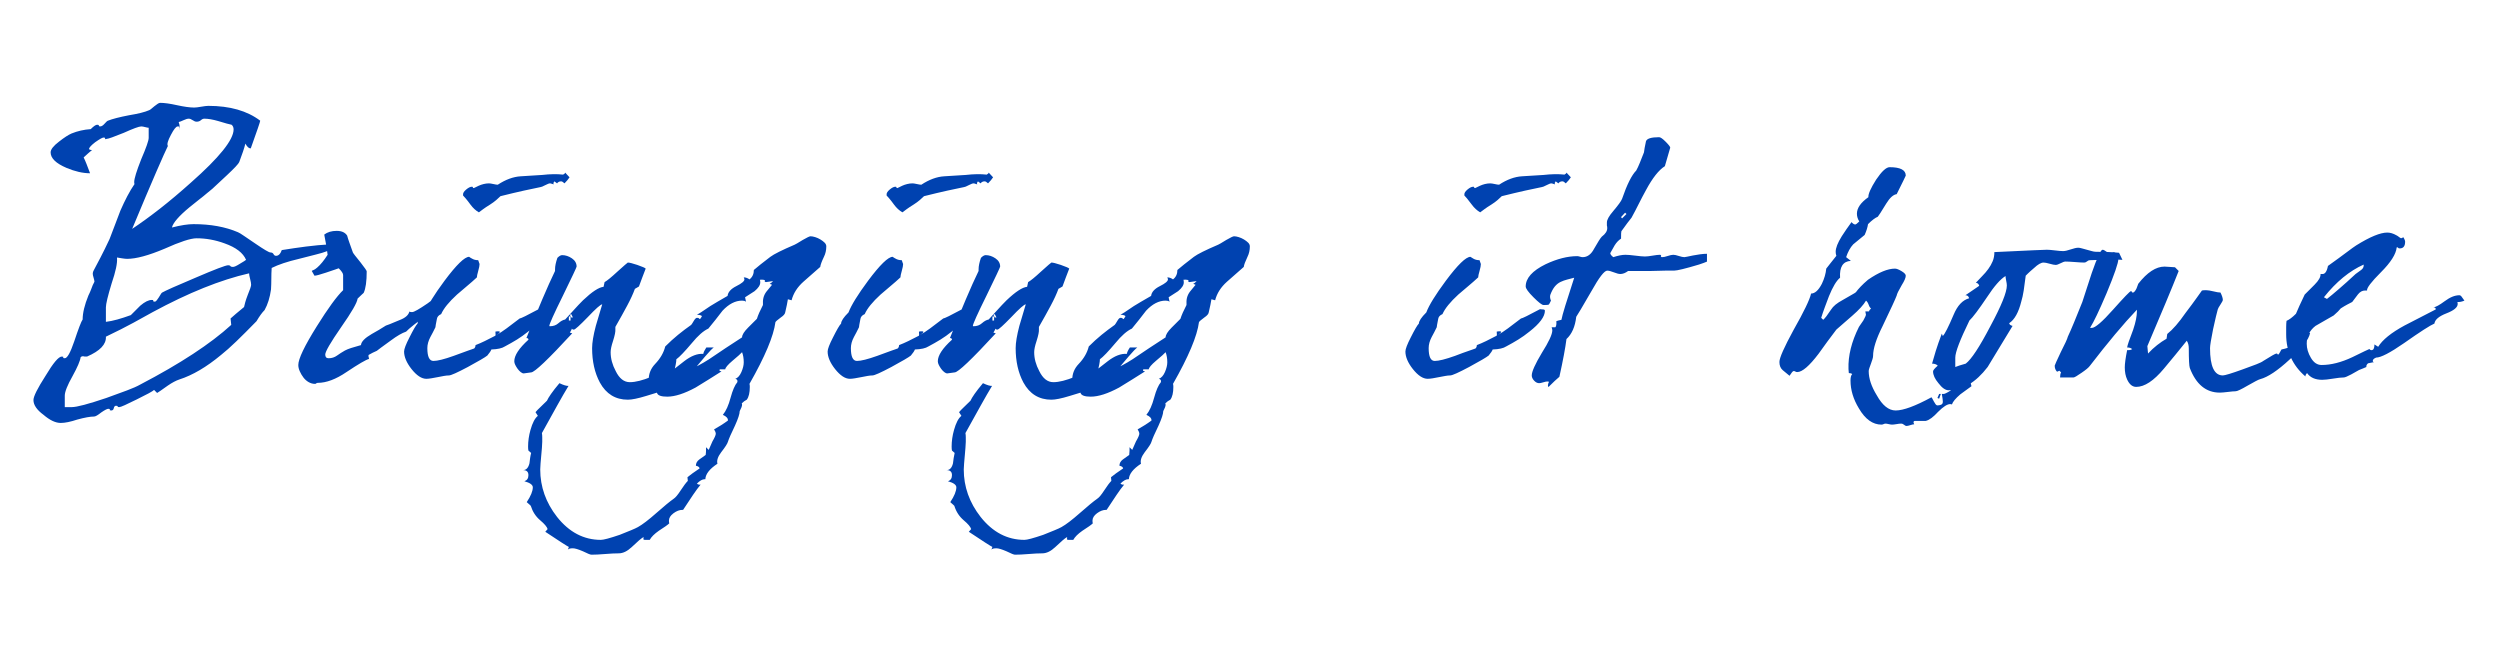 <?xml version="1.0" encoding="UTF-8" standalone="no"?>
<!DOCTYPE svg PUBLIC "-//W3C//DTD SVG 1.1//EN" "http://www.w3.org/Graphics/SVG/1.1/DTD/svg11.dtd">
<svg width="100%" height="100%" viewBox="0 0 569 148" version="1.1" xmlns="http://www.w3.org/2000/svg" xmlns:xlink="http://www.w3.org/1999/xlink" xml:space="preserve" xmlns:serif="http://www.serif.com/" style="fill-rule:evenodd;clip-rule:evenodd;stroke-linejoin:round;stroke-miterlimit:2;">
    <g transform="matrix(4.167,0,0,4.167,356.912,88.477)">
        <path d="M0,-11.705C-0.037,-11.748 -0.068,-11.782 -0.092,-11.806C-0.092,-11.769 -0.129,-11.733 -0.202,-11.696C-0.534,-11.733 -0.914,-11.726 -1.344,-11.677C-1.724,-11.653 -2.117,-11.628 -2.521,-11.604C-2.926,-11.579 -3.344,-11.426 -3.773,-11.144C-3.822,-11.144 -3.902,-11.156 -4.012,-11.181C-4.123,-11.205 -4.203,-11.217 -4.251,-11.217C-4.35,-11.217 -4.448,-11.205 -4.546,-11.181C-4.644,-11.156 -4.733,-11.125 -4.813,-11.088C-4.893,-11.052 -4.982,-11.009 -5.08,-10.96C-5.116,-10.96 -5.135,-10.972 -5.135,-10.996L-5.135,-11.015C-5.135,-11.027 -5.153,-11.033 -5.19,-11.033C-5.276,-11.033 -5.38,-10.981 -5.503,-10.877C-5.626,-10.772 -5.681,-10.677 -5.669,-10.592L-5.669,-10.555C-5.644,-10.53 -5.595,-10.475 -5.521,-10.389C-5.448,-10.303 -5.362,-10.193 -5.264,-10.058C-5.129,-9.874 -4.976,-9.733 -4.804,-9.635C-4.755,-9.671 -4.681,-9.727 -4.583,-9.8C-4.485,-9.874 -4.356,-9.959 -4.196,-10.058C-4.061,-10.144 -3.948,-10.226 -3.856,-10.306C-3.764,-10.386 -3.687,-10.456 -3.626,-10.518C-3.135,-10.64 -2.709,-10.742 -2.347,-10.822C-1.985,-10.901 -1.681,-10.966 -1.436,-11.015C-1.399,-11.015 -1.316,-11.049 -1.187,-11.116C-1.058,-11.183 -0.969,-11.217 -0.92,-11.217C-0.896,-11.217 -0.859,-11.208 -0.81,-11.19C-0.761,-11.171 -0.73,-11.162 -0.718,-11.162L-0.736,-11.236L-0.681,-11.328L-0.534,-11.217C-0.485,-11.291 -0.411,-11.328 -0.313,-11.328C-0.264,-11.328 -0.202,-11.291 -0.129,-11.217C-0.006,-11.34 0.086,-11.45 0.147,-11.549C0.086,-11.61 0.037,-11.662 0,-11.705M-1.399,-4.334C-1.485,-4.334 -1.528,-4.34 -1.528,-4.352C-2.166,-4.009 -2.515,-3.837 -2.577,-3.837C-2.847,-3.628 -3.086,-3.447 -3.294,-3.294C-3.503,-3.141 -3.687,-3.021 -3.846,-2.935C-3.724,-3.009 -3.662,-3.064 -3.662,-3.101C-3.662,-3.125 -3.687,-3.138 -3.736,-3.138C-3.81,-3.138 -3.865,-3.131 -3.902,-3.119C-3.89,-2.984 -3.89,-2.911 -3.902,-2.899C-4.111,-2.788 -4.304,-2.69 -4.481,-2.604C-4.659,-2.518 -4.828,-2.445 -4.988,-2.383C-4.988,-2.31 -5.012,-2.248 -5.061,-2.199C-5.123,-2.174 -5.245,-2.132 -5.429,-2.07C-5.613,-2.009 -5.865,-1.917 -6.184,-1.794C-6.699,-1.61 -7.067,-1.518 -7.288,-1.518C-7.509,-1.518 -7.619,-1.751 -7.619,-2.218C-7.619,-2.414 -7.564,-2.616 -7.454,-2.825C-7.405,-2.911 -7.359,-2.997 -7.316,-3.083L-7.178,-3.359C-7.178,-3.395 -7.153,-3.536 -7.104,-3.782C-7.092,-3.917 -7.012,-4.015 -6.865,-4.076C-6.73,-4.383 -6.442,-4.739 -6,-5.144C-5.816,-5.303 -5.632,-5.46 -5.448,-5.613C-5.264,-5.766 -5.086,-5.923 -4.914,-6.083C-4.914,-6.144 -4.89,-6.26 -4.84,-6.432C-4.791,-6.604 -4.767,-6.733 -4.767,-6.819C-4.767,-6.806 -4.791,-6.874 -4.84,-7.021C-4.976,-7.021 -5.092,-7.052 -5.19,-7.113C-5.239,-7.138 -5.288,-7.168 -5.337,-7.205C-5.583,-7.205 -6.031,-6.77 -6.681,-5.898C-7.245,-5.138 -7.601,-4.561 -7.748,-4.168C-8.018,-3.898 -8.153,-3.696 -8.153,-3.561C-8.239,-3.475 -8.386,-3.223 -8.595,-2.807C-8.791,-2.426 -8.889,-2.168 -8.889,-2.034C-8.889,-1.739 -8.754,-1.42 -8.484,-1.077C-8.202,-0.721 -7.932,-0.543 -7.675,-0.543C-7.601,-0.543 -7.509,-0.552 -7.399,-0.57C-7.288,-0.589 -7.172,-0.61 -7.049,-0.635C-6.926,-0.659 -6.813,-0.681 -6.708,-0.699C-6.604,-0.718 -6.515,-0.727 -6.442,-0.727C-6.331,-0.727 -5.988,-0.88 -5.411,-1.187C-5.116,-1.346 -4.88,-1.478 -4.702,-1.583C-4.525,-1.687 -4.405,-1.764 -4.343,-1.813C-4.221,-1.96 -4.147,-2.07 -4.123,-2.144C-3.779,-2.156 -3.534,-2.211 -3.386,-2.31C-3.153,-2.432 -2.933,-2.558 -2.724,-2.687C-2.515,-2.816 -2.313,-2.96 -2.117,-3.119C-1.552,-3.561 -1.27,-3.941 -1.27,-4.26C-1.27,-4.309 -1.313,-4.334 -1.399,-4.334M7.582,-7.371C7.472,-7.371 7.346,-7.362 7.205,-7.343C7.064,-7.325 6.935,-7.303 6.818,-7.279C6.702,-7.254 6.598,-7.233 6.506,-7.214C6.414,-7.196 6.361,-7.187 6.349,-7.187C6.276,-7.187 6.174,-7.208 6.045,-7.251C5.917,-7.294 5.815,-7.316 5.742,-7.316C5.668,-7.316 5.567,-7.294 5.438,-7.251C5.309,-7.208 5.208,-7.187 5.134,-7.187C5.085,-7.187 5.061,-7.211 5.061,-7.26L5.079,-7.279C5.079,-7.303 5.055,-7.316 5.006,-7.316C4.92,-7.316 4.788,-7.3 4.61,-7.27C4.432,-7.239 4.294,-7.224 4.196,-7.224C4.085,-7.224 3.911,-7.239 3.671,-7.27C3.432,-7.3 3.251,-7.316 3.128,-7.316C2.944,-7.316 2.723,-7.272 2.466,-7.187C2.355,-7.272 2.3,-7.346 2.3,-7.408C2.337,-7.469 2.417,-7.61 2.539,-7.831C2.638,-7.99 2.754,-8.113 2.889,-8.199C2.889,-8.444 2.895,-8.579 2.908,-8.604C3.03,-8.776 3.138,-8.923 3.23,-9.046C3.322,-9.168 3.398,-9.266 3.46,-9.34C3.595,-9.585 3.727,-9.837 3.855,-10.095C3.984,-10.352 4.116,-10.604 4.251,-10.849C4.607,-11.512 4.95,-11.947 5.282,-12.156C5.478,-12.818 5.576,-13.156 5.576,-13.168C5.576,-13.217 5.49,-13.327 5.318,-13.499C5.159,-13.659 5.042,-13.739 4.969,-13.739C4.539,-13.739 4.3,-13.665 4.251,-13.518C4.19,-13.235 4.153,-13.033 4.141,-12.911C4.055,-12.69 3.978,-12.496 3.911,-12.331C3.843,-12.165 3.779,-12.027 3.717,-11.917C3.472,-11.671 3.214,-11.156 2.944,-10.371C2.92,-10.309 2.868,-10.223 2.788,-10.113C2.708,-10.003 2.601,-9.867 2.466,-9.708C2.233,-9.438 2.116,-9.23 2.116,-9.082L2.116,-8.917C2.128,-8.88 2.135,-8.831 2.135,-8.77C2.135,-8.61 2.036,-8.457 1.84,-8.309C1.766,-8.236 1.625,-8.015 1.417,-7.647C1.257,-7.34 1.049,-7.187 0.791,-7.187C0.754,-7.187 0.705,-7.196 0.644,-7.214C0.582,-7.233 0.533,-7.242 0.497,-7.242C-0.031,-7.242 -0.608,-7.095 -1.233,-6.8C-1.957,-6.444 -2.319,-6.039 -2.319,-5.586C-2.319,-5.475 -2.178,-5.279 -1.896,-4.997C-1.614,-4.714 -1.43,-4.573 -1.344,-4.573C-1.185,-4.573 -1.093,-4.579 -1.068,-4.592C-1.043,-4.604 -1.001,-4.677 -0.939,-4.813C-0.988,-4.923 -1.001,-5.027 -0.976,-5.125C-0.902,-5.322 -0.819,-5.475 -0.727,-5.586C-0.635,-5.696 -0.531,-5.779 -0.414,-5.834C-0.298,-5.889 -0.178,-5.932 -0.056,-5.963C0.067,-5.993 0.196,-6.027 0.331,-6.064C0.122,-5.426 -0.04,-4.917 -0.157,-4.537C-0.274,-4.156 -0.344,-3.898 -0.368,-3.764C-0.43,-3.751 -0.485,-3.739 -0.534,-3.727C-0.583,-3.714 -0.62,-3.702 -0.645,-3.69C-0.632,-3.518 -0.651,-3.408 -0.7,-3.359L-0.902,-3.359C-0.878,-3.285 -0.865,-3.23 -0.865,-3.193C-0.865,-2.972 -1.056,-2.561 -1.436,-1.96C-1.804,-1.346 -1.988,-0.935 -1.988,-0.727C-1.988,-0.628 -1.945,-0.534 -1.859,-0.442C-1.773,-0.35 -1.681,-0.304 -1.583,-0.304C-1.534,-0.304 -1.461,-0.319 -1.362,-0.35C-1.264,-0.38 -1.191,-0.396 -1.141,-0.396C-1.093,-0.396 -1.062,-0.39 -1.049,-0.377C-1.086,-0.304 -1.105,-0.236 -1.105,-0.175C-1.105,-0.126 -1.093,-0.101 -1.068,-0.101C-0.945,-0.224 -0.835,-0.331 -0.737,-0.423C-0.638,-0.515 -0.552,-0.592 -0.479,-0.653C-0.283,-1.537 -0.154,-2.224 -0.092,-2.715C0.202,-2.984 0.38,-3.389 0.441,-3.929C0.466,-3.966 0.549,-4.101 0.69,-4.334C0.831,-4.567 1.024,-4.898 1.27,-5.328C1.687,-6.076 1.975,-6.451 2.135,-6.451C2.22,-6.451 2.34,-6.42 2.493,-6.359C2.647,-6.297 2.766,-6.267 2.852,-6.267C2.987,-6.267 3.128,-6.322 3.276,-6.432L4.527,-6.432C4.834,-6.444 5.088,-6.451 5.291,-6.451L5.779,-6.451C5.95,-6.451 6.404,-6.561 7.141,-6.782C7.251,-6.819 7.34,-6.849 7.407,-6.874C7.475,-6.898 7.521,-6.917 7.545,-6.929C7.557,-6.929 7.57,-6.935 7.582,-6.947L7.582,-7.371ZM2.944,-9.303L2.889,-9.377L3.11,-9.616L3.184,-9.543L2.944,-9.303ZM21.238,-0.138C20.845,0.144 20.6,0.285 20.502,0.285L20.41,0.285C20.447,0.494 20.465,0.635 20.465,0.709C20.465,0.794 20.431,0.85 20.364,0.874C20.296,0.899 20.232,0.911 20.17,0.911C20.134,0.911 20.1,0.89 20.069,0.847C20.039,0.804 20.008,0.755 19.977,0.699C19.946,0.644 19.919,0.592 19.894,0.543C19.87,0.494 19.851,0.469 19.839,0.469C18.956,0.948 18.305,1.187 17.888,1.187C17.508,1.187 17.164,0.911 16.858,0.359C16.563,-0.119 16.416,-0.561 16.416,-0.966C16.416,-1.003 16.428,-1.058 16.453,-1.132C16.477,-1.205 16.505,-1.282 16.536,-1.362C16.566,-1.441 16.594,-1.521 16.618,-1.601C16.643,-1.681 16.655,-1.745 16.655,-1.794C16.655,-2.187 16.827,-2.727 17.171,-3.414C17.624,-4.359 17.882,-4.917 17.944,-5.089C17.956,-5.174 18.048,-5.365 18.22,-5.659C18.367,-5.892 18.44,-6.064 18.44,-6.175C18.44,-6.248 18.364,-6.331 18.21,-6.423C18.057,-6.515 17.937,-6.561 17.852,-6.561C17.459,-6.561 16.968,-6.359 16.379,-5.954C16.22,-5.819 16.085,-5.693 15.974,-5.576C15.864,-5.46 15.778,-5.358 15.717,-5.273C15.692,-5.248 15.618,-5.202 15.496,-5.135C15.373,-5.067 15.207,-4.972 14.999,-4.849C14.839,-4.763 14.707,-4.677 14.603,-4.592C14.499,-4.506 14.416,-4.414 14.355,-4.316C14.171,-4.033 14.029,-3.849 13.931,-3.764L13.821,-3.874C13.882,-4.07 13.95,-4.267 14.023,-4.463C14.097,-4.659 14.171,-4.855 14.244,-5.052C14.453,-5.567 14.655,-5.904 14.852,-6.064C14.815,-6.653 15.011,-6.96 15.441,-6.984C15.318,-7.082 15.232,-7.15 15.183,-7.187C15.281,-7.481 15.41,-7.714 15.569,-7.886C15.667,-7.972 15.772,-8.058 15.882,-8.144C15.993,-8.229 16.097,-8.315 16.195,-8.401C16.293,-8.622 16.354,-8.818 16.379,-8.99C16.588,-9.199 16.766,-9.334 16.913,-9.395C16.95,-9.432 17.103,-9.671 17.373,-10.113C17.569,-10.432 17.76,-10.604 17.944,-10.628C18.275,-11.291 18.44,-11.628 18.44,-11.641C18.44,-11.947 18.146,-12.101 17.557,-12.101C17.373,-12.101 17.127,-11.874 16.821,-11.42C16.526,-10.953 16.385,-10.634 16.398,-10.463C15.98,-10.168 15.772,-9.867 15.772,-9.561C15.772,-9.414 15.815,-9.273 15.901,-9.138C15.79,-9.027 15.717,-8.972 15.68,-8.972C15.618,-8.972 15.551,-9.015 15.477,-9.101C15.379,-8.966 15.287,-8.837 15.201,-8.714C15.115,-8.592 15.029,-8.463 14.944,-8.328C14.723,-7.972 14.612,-7.69 14.612,-7.481C14.612,-7.408 14.624,-7.334 14.649,-7.26C14.526,-7.101 14.419,-6.966 14.327,-6.855C14.235,-6.745 14.158,-6.647 14.097,-6.561C14.072,-6.291 13.993,-6.015 13.858,-5.733C13.674,-5.377 13.477,-5.199 13.269,-5.199C13.195,-4.868 12.876,-4.205 12.312,-3.211C11.797,-2.266 11.539,-1.684 11.539,-1.463C11.539,-1.267 11.6,-1.116 11.723,-1.012C11.846,-0.908 11.968,-0.807 12.091,-0.708C12.201,-0.88 12.275,-0.966 12.312,-0.966C12.361,-0.966 12.395,-0.957 12.413,-0.938C12.431,-0.92 12.465,-0.911 12.514,-0.911C12.784,-0.911 13.171,-1.242 13.674,-1.905C13.833,-2.126 13.993,-2.346 14.152,-2.567C14.312,-2.788 14.477,-3.009 14.649,-3.23C14.796,-3.365 14.944,-3.494 15.091,-3.616C15.238,-3.739 15.379,-3.862 15.514,-3.984C15.882,-4.303 16.134,-4.579 16.269,-4.813C16.33,-4.763 16.379,-4.687 16.416,-4.583C16.453,-4.478 16.496,-4.414 16.545,-4.389C16.471,-4.316 16.434,-4.26 16.434,-4.224L16.232,-4.224C16.244,-4.138 16.253,-4.086 16.26,-4.067C16.266,-4.049 16.269,-4.052 16.269,-4.076C16.269,-4.015 16.22,-3.898 16.122,-3.727C16.048,-3.628 15.993,-3.549 15.956,-3.487C15.919,-3.426 15.894,-3.389 15.882,-3.377C15.477,-2.567 15.287,-1.8 15.312,-1.077L15.33,-0.856C15.416,-0.856 15.477,-0.837 15.514,-0.8C15.453,-0.739 15.422,-0.622 15.422,-0.451C15.422,0.065 15.575,0.574 15.882,1.077C16.226,1.666 16.637,1.96 17.115,1.96C17.152,1.96 17.189,1.951 17.226,1.933C17.263,1.914 17.299,1.905 17.336,1.905C17.373,1.905 17.431,1.914 17.511,1.933C17.591,1.951 17.649,1.96 17.686,1.96C17.747,1.96 17.83,1.951 17.934,1.933C18.038,1.914 18.121,1.905 18.183,1.905C18.244,1.905 18.299,1.926 18.348,1.969C18.397,2.012 18.44,2.034 18.477,2.034C18.526,2.034 18.597,2.018 18.689,1.988C18.781,1.957 18.851,1.942 18.901,1.942L18.864,1.85C18.864,1.788 18.888,1.758 18.937,1.758L19.526,1.758C19.71,1.721 19.937,1.555 20.207,1.261C20.489,0.978 20.71,0.838 20.87,0.838L20.962,0.856C21.011,0.709 21.164,0.525 21.422,0.304L22.029,-0.138C21.968,-0.31 21.974,-0.5 22.048,-0.708C21.974,-0.672 21.704,-0.482 21.238,-0.138M20.263,0.285L20.17,0.506L20.263,0.543L20.355,0.285L20.263,0.285ZM30.09,-7.426C29.722,-7.463 29.299,-7.481 28.82,-7.481C28.759,-7.481 28.685,-7.493 28.599,-7.518C28.513,-7.542 28.424,-7.567 28.332,-7.592C28.24,-7.616 28.151,-7.641 28.065,-7.665C27.979,-7.69 27.912,-7.702 27.863,-7.702C27.765,-7.702 27.627,-7.671 27.449,-7.61C27.271,-7.549 27.133,-7.518 27.035,-7.518C26.936,-7.518 26.789,-7.53 26.593,-7.555C26.397,-7.579 26.25,-7.592 26.151,-7.592C26.139,-7.592 25.897,-7.582 25.424,-7.564C24.952,-7.546 24.237,-7.512 23.28,-7.463C23.28,-7.279 23.25,-7.113 23.188,-6.966C23.127,-6.819 23.047,-6.677 22.949,-6.543C22.851,-6.407 22.74,-6.279 22.618,-6.156C22.495,-6.033 22.379,-5.911 22.268,-5.788C22.366,-5.776 22.427,-5.72 22.452,-5.622C22.28,-5.5 22.133,-5.398 22.01,-5.319C21.888,-5.239 21.783,-5.168 21.698,-5.107C21.808,-5.107 21.875,-5.052 21.9,-4.941C21.544,-4.843 21.262,-4.543 21.053,-4.04C20.771,-3.377 20.575,-2.991 20.464,-2.88L20.409,-3.009C20.274,-2.653 20.164,-2.337 20.078,-2.061C19.992,-1.785 19.925,-1.555 19.876,-1.371C20.01,-1.371 20.115,-1.334 20.188,-1.261C20.016,-1.113 19.931,-1.009 19.931,-0.948C19.931,-0.751 20.029,-0.537 20.225,-0.304C20.421,-0.046 20.605,0.083 20.777,0.083C21.55,0.083 22.262,-0.34 22.912,-1.187C23.145,-1.567 23.372,-1.942 23.593,-2.31C23.814,-2.678 24.041,-3.052 24.274,-3.432C24.164,-3.457 24.102,-3.506 24.09,-3.58C24.385,-3.776 24.605,-4.174 24.753,-4.776C24.802,-4.935 24.845,-5.132 24.882,-5.365C24.918,-5.598 24.955,-5.868 24.992,-6.175L25.102,-6.285C25.139,-6.322 25.185,-6.365 25.24,-6.414C25.296,-6.463 25.366,-6.524 25.452,-6.598C25.661,-6.794 25.832,-6.892 25.967,-6.892C26.041,-6.892 26.151,-6.871 26.299,-6.828C26.446,-6.785 26.556,-6.763 26.63,-6.763C26.691,-6.763 26.78,-6.794 26.897,-6.855C27.013,-6.917 27.102,-6.947 27.164,-6.947C27.274,-6.947 27.446,-6.938 27.679,-6.92C27.912,-6.901 28.084,-6.892 28.194,-6.892C28.243,-6.892 28.292,-6.914 28.342,-6.957C28.39,-7 28.44,-7.021 28.489,-7.021C28.562,-7.021 28.654,-7.024 28.765,-7.03C28.875,-7.036 28.989,-7.04 29.105,-7.04C29.222,-7.04 29.332,-7.042 29.437,-7.049C29.541,-7.055 29.624,-7.058 29.685,-7.058L29.943,-7.058C30.041,-7.058 30.151,-7.052 30.274,-7.04L30.09,-7.426ZM23.06,-3.414C22.471,-2.285 22.023,-1.604 21.716,-1.371C21.581,-1.334 21.468,-1.3 21.375,-1.27C21.283,-1.239 21.207,-1.211 21.145,-1.187L21.145,-1.702C21.145,-1.997 21.403,-2.671 21.918,-3.727C22.102,-3.898 22.421,-4.322 22.875,-4.997C23.268,-5.598 23.605,-5.984 23.888,-6.156C23.888,-6.107 23.9,-6.024 23.924,-5.908C23.949,-5.791 23.961,-5.702 23.961,-5.641C23.961,-5.273 23.661,-4.53 23.06,-3.414M40.323,-3.046C40.102,-2.825 39.783,-2.561 39.366,-2.254C39.218,-2.205 39.083,-2.168 38.961,-2.144C38.862,-1.96 38.807,-1.868 38.795,-1.868C38.758,-1.868 38.74,-1.877 38.74,-1.895C38.74,-1.914 38.721,-1.923 38.685,-1.923C38.635,-1.923 38.396,-1.788 37.967,-1.518C37.905,-1.469 37.78,-1.408 37.59,-1.334C37.399,-1.261 37.151,-1.169 36.844,-1.058C36.231,-0.837 35.869,-0.727 35.758,-0.727C35.292,-0.727 35.059,-1.224 35.059,-2.218C35.059,-2.352 35.114,-2.696 35.225,-3.248C35.286,-3.53 35.338,-3.76 35.381,-3.938C35.424,-4.116 35.458,-4.248 35.482,-4.334C35.494,-4.383 35.544,-4.472 35.63,-4.601C35.715,-4.73 35.758,-4.813 35.758,-4.849C35.758,-4.947 35.715,-5.082 35.63,-5.254C35.544,-5.254 35.415,-5.276 35.243,-5.319C35.071,-5.362 34.936,-5.383 34.838,-5.383C34.728,-5.383 34.654,-5.377 34.617,-5.365C34.58,-5.316 34.488,-5.187 34.341,-4.978C34.194,-4.769 33.985,-4.487 33.715,-4.132C33.359,-3.616 33.028,-3.236 32.722,-2.991L32.685,-2.733C32.513,-2.635 32.341,-2.518 32.169,-2.383C31.997,-2.248 31.832,-2.095 31.673,-1.923L31.636,-2.328C32.028,-3.248 32.366,-4.046 32.648,-4.721C32.93,-5.395 33.163,-5.966 33.347,-6.432L33.145,-6.635C33.083,-6.635 32.991,-6.641 32.869,-6.653C32.746,-6.665 32.648,-6.671 32.574,-6.671C32.108,-6.671 31.629,-6.359 31.139,-5.733C31.102,-5.622 31.071,-5.54 31.047,-5.484C31.022,-5.429 30.992,-5.377 30.955,-5.328C30.918,-5.279 30.881,-5.254 30.844,-5.254C30.808,-5.254 30.789,-5.266 30.789,-5.291C30.789,-5.316 30.771,-5.328 30.734,-5.328C30.685,-5.328 30.36,-4.99 29.759,-4.316C29.17,-3.653 28.783,-3.322 28.599,-3.322C28.537,-3.322 28.507,-3.328 28.507,-3.34C28.507,-3.352 28.513,-3.359 28.525,-3.359C28.611,-3.494 28.728,-3.714 28.875,-4.021C29.022,-4.328 29.2,-4.727 29.409,-5.218C29.838,-6.248 30.053,-6.874 30.053,-7.095C30.053,-7.34 29.961,-7.463 29.777,-7.463C29.74,-7.463 29.709,-7.454 29.685,-7.435C29.66,-7.417 29.623,-7.408 29.574,-7.408C29.525,-7.408 29.461,-7.438 29.381,-7.5C29.301,-7.561 29.237,-7.592 29.188,-7.592C29.09,-7.592 28.893,-7.168 28.599,-6.322C28.513,-6.052 28.427,-5.788 28.341,-5.53C28.255,-5.273 28.169,-5.009 28.084,-4.739C27.912,-4.309 27.762,-3.938 27.633,-3.626C27.504,-3.313 27.39,-3.052 27.292,-2.843C27.268,-2.733 27.139,-2.451 26.906,-1.997C26.685,-1.53 26.575,-1.285 26.575,-1.261C26.575,-1.125 26.618,-1.015 26.703,-0.929L26.832,-0.984L26.924,-0.892C26.887,-0.831 26.869,-0.739 26.869,-0.616L27.605,-0.616C27.654,-0.616 27.801,-0.702 28.047,-0.874C28.28,-1.033 28.427,-1.156 28.489,-1.242C29.47,-2.518 30.329,-3.543 31.065,-4.316L31.065,-4.224C31.065,-3.966 30.998,-3.635 30.863,-3.23C30.654,-2.69 30.544,-2.365 30.531,-2.254C30.654,-2.254 30.746,-2.224 30.808,-2.162C30.746,-2.126 30.685,-2.107 30.624,-2.107L30.531,-2.107C30.445,-1.678 30.403,-1.365 30.403,-1.169C30.403,-0.911 30.445,-0.69 30.531,-0.506C30.654,-0.236 30.82,-0.101 31.028,-0.101C31.482,-0.101 31.985,-0.432 32.538,-1.095C32.746,-1.34 32.955,-1.592 33.163,-1.849C33.372,-2.107 33.58,-2.365 33.789,-2.622C33.863,-2.512 33.899,-2.371 33.899,-2.199C33.899,-1.598 33.918,-1.242 33.955,-1.132C34.298,-0.236 34.844,0.212 35.593,0.212C35.691,0.212 35.838,0.199 36.034,0.175C36.231,0.15 36.372,0.138 36.458,0.138C36.543,0.138 36.764,0.034 37.12,-0.175C37.292,-0.273 37.436,-0.353 37.553,-0.414C37.669,-0.476 37.752,-0.512 37.801,-0.524C38.218,-0.635 38.752,-0.991 39.402,-1.592C40.077,-2.193 40.451,-2.678 40.525,-3.046L40.323,-3.046ZM48.816,-5.006C48.773,-5.073 48.727,-5.107 48.678,-5.107C48.432,-5.107 48.163,-4.997 47.868,-4.776C47.586,-4.567 47.383,-4.457 47.261,-4.445C47.347,-4.445 47.39,-4.408 47.39,-4.334L45.678,-3.451C44.954,-3.058 44.476,-2.671 44.243,-2.291L44.04,-2.42C44.04,-2.211 43.985,-2.107 43.875,-2.107C43.825,-2.107 43.801,-2.119 43.801,-2.144C43.801,-2.156 43.782,-2.162 43.746,-2.162C43.733,-2.162 43.426,-2.015 42.825,-1.721C42.224,-1.438 41.666,-1.297 41.151,-1.297C40.917,-1.297 40.724,-1.426 40.571,-1.684C40.417,-1.942 40.341,-2.199 40.341,-2.457C40.341,-2.862 40.5,-3.187 40.819,-3.432C40.991,-3.53 41.157,-3.626 41.316,-3.718C41.476,-3.81 41.641,-3.904 41.813,-4.003C41.997,-4.162 42.126,-4.291 42.2,-4.389C42.335,-4.475 42.454,-4.546 42.559,-4.601C42.663,-4.656 42.752,-4.702 42.825,-4.739C42.924,-4.874 43.028,-5.012 43.138,-5.153C43.249,-5.294 43.378,-5.365 43.525,-5.365L43.635,-5.365C43.611,-5.5 43.862,-5.831 44.39,-6.359C44.93,-6.898 45.218,-7.352 45.255,-7.721C45.292,-7.733 45.316,-7.727 45.328,-7.702C45.341,-7.677 45.371,-7.665 45.42,-7.665C45.617,-7.665 45.715,-7.788 45.715,-8.033C45.715,-8.07 45.703,-8.113 45.678,-8.162C45.653,-8.211 45.635,-8.248 45.623,-8.273L45.494,-8.217C45.445,-8.242 45.402,-8.269 45.365,-8.3C45.328,-8.331 45.285,-8.358 45.236,-8.383C45.064,-8.481 44.899,-8.53 44.74,-8.53C44.359,-8.53 43.795,-8.297 43.046,-7.831C42.948,-7.769 42.773,-7.644 42.522,-7.454C42.27,-7.263 41.93,-7.015 41.5,-6.708C41.439,-6.389 41.328,-6.242 41.169,-6.267L41.095,-6.267C41.108,-6.107 40.997,-5.911 40.764,-5.678C40.605,-5.518 40.482,-5.395 40.396,-5.309C40.31,-5.224 40.255,-5.168 40.23,-5.144C40.12,-4.911 40.025,-4.708 39.945,-4.537C39.865,-4.365 39.801,-4.217 39.752,-4.095C39.556,-3.898 39.384,-3.77 39.237,-3.708C39.225,-3.61 39.218,-3.497 39.218,-3.368L39.218,-2.972C39.218,-2.04 39.568,-1.273 40.267,-0.672C40.267,-0.733 40.298,-0.794 40.359,-0.856C40.531,-0.61 40.807,-0.488 41.187,-0.488C41.322,-0.488 41.519,-0.509 41.776,-0.552C42.034,-0.595 42.23,-0.616 42.365,-0.616C42.427,-0.616 42.561,-0.672 42.77,-0.782L43.194,-1.021C43.279,-1.058 43.356,-1.089 43.424,-1.113C43.491,-1.138 43.549,-1.162 43.598,-1.187C43.586,-1.261 43.617,-1.328 43.69,-1.389C43.85,-1.426 43.942,-1.445 43.967,-1.445L44.022,-1.445C43.973,-1.457 43.948,-1.481 43.948,-1.518C43.948,-1.592 44.009,-1.653 44.132,-1.702C44.39,-1.702 44.899,-1.966 45.66,-2.494C46.531,-3.107 47.083,-3.463 47.316,-3.561C47.341,-3.77 47.555,-3.954 47.96,-4.113C48.377,-4.273 48.586,-4.445 48.586,-4.629C48.586,-4.677 48.58,-4.714 48.568,-4.739C48.678,-4.727 48.807,-4.751 48.954,-4.813C48.905,-4.874 48.859,-4.938 48.816,-5.006M43.313,-6.487C43.209,-6.414 43.108,-6.34 43.01,-6.267C42.666,-5.947 42.362,-5.674 42.098,-5.448C41.835,-5.22 41.617,-5.039 41.445,-4.905L41.279,-4.997C41.954,-5.843 42.678,-6.438 43.451,-6.782C43.463,-6.659 43.417,-6.561 43.313,-6.487" style="fill:rgb(0,66,176);fill-rule:nonzero;"/>
    </g>
    <g transform="matrix(4.167,0,0,4.167,69.656,93.542)">
        <path d="M0,-8.982C-0.43,-8.927 -0.871,-8.862 -1.325,-8.789C-1.399,-8.58 -1.503,-8.476 -1.638,-8.476C-1.7,-8.476 -1.746,-8.506 -1.776,-8.568C-1.807,-8.629 -1.865,-8.66 -1.951,-8.66C-2.024,-8.66 -2.295,-8.819 -2.761,-9.138C-3.018,-9.31 -3.227,-9.451 -3.386,-9.562C-3.546,-9.672 -3.656,-9.74 -3.718,-9.764C-4.405,-10.059 -5.215,-10.206 -6.147,-10.206C-6.454,-10.206 -6.846,-10.144 -7.325,-10.022C-7.264,-10.28 -6.945,-10.648 -6.368,-11.126C-6.159,-11.298 -5.975,-11.445 -5.816,-11.568C-5.656,-11.69 -5.528,-11.795 -5.429,-11.881C-5.307,-11.979 -5.202,-12.065 -5.116,-12.138C-4.982,-12.261 -4.85,-12.384 -4.721,-12.506C-4.592,-12.629 -4.46,-12.752 -4.325,-12.875C-4.129,-13.059 -3.972,-13.212 -3.856,-13.335C-3.739,-13.457 -3.669,-13.549 -3.644,-13.611C-3.485,-14.028 -3.374,-14.359 -3.313,-14.605C-3.215,-14.421 -3.117,-14.335 -3.018,-14.347C-2.675,-15.304 -2.503,-15.807 -2.503,-15.856C-3.215,-16.396 -4.159,-16.666 -5.337,-16.666C-5.423,-16.666 -5.552,-16.65 -5.724,-16.62C-5.896,-16.589 -6.025,-16.574 -6.11,-16.574C-6.343,-16.574 -6.656,-16.617 -7.049,-16.703C-7.429,-16.788 -7.736,-16.831 -7.969,-16.831C-8.006,-16.831 -8.052,-16.813 -8.107,-16.776C-8.162,-16.739 -8.221,-16.696 -8.282,-16.647C-8.344,-16.598 -8.399,-16.552 -8.448,-16.509C-8.497,-16.466 -8.54,-16.439 -8.576,-16.427C-8.797,-16.328 -9.165,-16.236 -9.681,-16.151C-9.938,-16.101 -10.162,-16.052 -10.352,-16.003C-10.543,-15.954 -10.699,-15.905 -10.822,-15.856C-10.859,-15.844 -10.92,-15.788 -11.006,-15.69C-11.092,-15.592 -11.171,-15.543 -11.245,-15.543C-11.294,-15.543 -11.319,-15.562 -11.319,-15.598C-11.319,-15.623 -11.349,-15.635 -11.411,-15.635C-11.484,-15.635 -11.601,-15.555 -11.76,-15.396C-12.128,-15.371 -12.478,-15.292 -12.809,-15.157C-12.981,-15.083 -13.208,-14.936 -13.49,-14.715C-13.797,-14.482 -13.951,-14.285 -13.951,-14.126C-13.951,-13.807 -13.662,-13.525 -13.085,-13.279C-12.619,-13.083 -12.19,-12.985 -11.797,-12.985C-11.871,-13.181 -11.935,-13.35 -11.99,-13.491C-12.046,-13.632 -12.098,-13.752 -12.147,-13.85C-11.963,-14.022 -11.81,-14.156 -11.687,-14.255C-11.785,-14.255 -11.84,-14.273 -11.852,-14.31C-11.852,-14.384 -11.742,-14.506 -11.521,-14.678C-11.276,-14.85 -11.123,-14.936 -11.061,-14.936C-11,-14.936 -10.969,-14.923 -10.969,-14.899C-10.969,-14.887 -10.975,-14.881 -10.987,-14.881C-10.987,-14.844 -10.957,-14.837 -10.895,-14.862C-10.81,-14.862 -10.497,-14.973 -9.957,-15.193C-9.441,-15.426 -9.123,-15.543 -9,-15.543C-8.951,-15.543 -8.88,-15.531 -8.788,-15.506C-8.696,-15.482 -8.632,-15.47 -8.595,-15.47L-8.595,-14.917C-8.595,-14.77 -8.73,-14.384 -9,-13.758C-9.257,-13.107 -9.386,-12.69 -9.386,-12.506C-9.386,-12.445 -9.38,-12.408 -9.368,-12.396C-9.503,-12.2 -9.635,-11.979 -9.764,-11.733C-9.892,-11.488 -10.018,-11.224 -10.141,-10.942C-10.239,-10.684 -10.337,-10.427 -10.435,-10.169C-10.534,-9.911 -10.632,-9.654 -10.73,-9.396C-10.914,-9.003 -11.079,-8.666 -11.227,-8.384C-11.374,-8.102 -11.497,-7.869 -11.595,-7.685C-11.632,-7.623 -11.65,-7.562 -11.65,-7.5C-11.65,-7.451 -11.635,-7.378 -11.604,-7.28C-11.573,-7.181 -11.558,-7.108 -11.558,-7.059C-11.583,-7.01 -11.613,-6.948 -11.65,-6.875C-11.675,-6.813 -11.705,-6.734 -11.742,-6.636C-11.779,-6.537 -11.828,-6.427 -11.889,-6.304C-12.098,-5.789 -12.202,-5.353 -12.202,-4.998C-12.276,-4.899 -12.429,-4.501 -12.662,-3.801C-12.871,-3.188 -13.043,-2.881 -13.178,-2.881C-13.239,-2.881 -13.27,-2.893 -13.27,-2.918C-13.27,-2.93 -13.263,-2.936 -13.251,-2.936C-13.251,-2.961 -13.282,-2.973 -13.343,-2.973C-13.515,-2.973 -13.81,-2.623 -14.227,-1.924C-14.668,-1.237 -14.889,-0.795 -14.889,-0.599C-14.889,-0.329 -14.705,-0.059 -14.337,0.211C-13.994,0.505 -13.681,0.653 -13.398,0.653C-13.165,0.653 -12.865,0.591 -12.497,0.469C-12.092,0.358 -11.785,0.303 -11.576,0.303C-11.503,0.303 -11.374,0.229 -11.19,0.082C-10.994,-0.053 -10.865,-0.12 -10.803,-0.12C-10.742,-0.12 -10.711,-0.108 -10.711,-0.084C-10.711,-0.071 -10.718,-0.065 -10.73,-0.065C-10.73,-0.041 -10.699,-0.028 -10.638,-0.028C-10.564,-0.028 -10.518,-0.071 -10.5,-0.157C-10.481,-0.243 -10.442,-0.286 -10.38,-0.286C-10.319,-0.286 -10.288,-0.274 -10.288,-0.249L-10.288,-0.231C-10.288,-0.219 -10.258,-0.212 -10.196,-0.212C-10.122,-0.212 -9.803,-0.354 -9.239,-0.636C-8.687,-0.906 -8.374,-1.077 -8.3,-1.151L-8.135,-0.985C-8.11,-0.998 -8.049,-1.038 -7.951,-1.105C-7.853,-1.173 -7.718,-1.268 -7.546,-1.39C-7.313,-1.55 -7.104,-1.66 -6.92,-1.722C-6.196,-1.954 -5.436,-2.402 -4.638,-3.065C-4.405,-3.249 -4.129,-3.494 -3.81,-3.801C-3.491,-4.108 -3.123,-4.476 -2.705,-4.905C-2.546,-5.175 -2.399,-5.378 -2.264,-5.513C-2.092,-5.819 -1.976,-6.194 -1.914,-6.636C-1.902,-6.832 -1.896,-7.028 -1.896,-7.224C-1.896,-7.421 -1.89,-7.617 -1.877,-7.813C-1.509,-7.997 -1.012,-8.163 -0.386,-8.31C-0.006,-8.408 0.307,-8.488 0.552,-8.55C0.797,-8.611 0.981,-8.666 1.104,-8.715C1.202,-8.752 1.251,-8.795 1.251,-8.844C1.251,-8.966 1.264,-9.052 1.288,-9.102C0.859,-9.077 0.429,-9.037 0,-8.982M-6.294,-12.47C-6.883,-11.942 -7.445,-11.469 -7.978,-11.052C-8.512,-10.635 -9.018,-10.267 -9.497,-9.948C-8.945,-11.273 -8.506,-12.31 -8.181,-13.059C-7.856,-13.807 -7.644,-14.279 -7.546,-14.476C-7.607,-14.561 -7.552,-14.764 -7.38,-15.083C-7.221,-15.39 -7.098,-15.543 -7.012,-15.543C-6.951,-15.543 -6.92,-15.537 -6.92,-15.525C-6.92,-15.402 -6.926,-15.353 -6.938,-15.378C-6.914,-15.426 -6.902,-15.47 -6.902,-15.506C-6.902,-15.592 -6.92,-15.684 -6.957,-15.782C-6.896,-15.795 -6.807,-15.828 -6.69,-15.884C-6.574,-15.939 -6.478,-15.966 -6.405,-15.966C-6.343,-15.966 -6.273,-15.939 -6.193,-15.884C-6.113,-15.828 -6.043,-15.801 -5.981,-15.801C-5.883,-15.801 -5.804,-15.828 -5.742,-15.884C-5.681,-15.939 -5.62,-15.966 -5.558,-15.966C-5.35,-15.966 -5.098,-15.923 -4.804,-15.838C-4.607,-15.776 -4.451,-15.73 -4.334,-15.7C-4.218,-15.669 -4.129,-15.647 -4.067,-15.635C-3.994,-15.574 -3.957,-15.488 -3.957,-15.378C-3.957,-14.813 -4.736,-13.844 -6.294,-12.47M-3.626,-8.034C-3.798,-7.924 -3.92,-7.869 -3.994,-7.869C-4.067,-7.869 -4.113,-7.884 -4.132,-7.915C-4.15,-7.945 -4.19,-7.961 -4.251,-7.961C-4.387,-7.961 -4.982,-7.733 -6.037,-7.28C-6.564,-7.059 -6.978,-6.881 -7.279,-6.746C-7.58,-6.611 -7.773,-6.519 -7.859,-6.47C-7.883,-6.457 -7.911,-6.424 -7.941,-6.369C-7.972,-6.313 -8.006,-6.258 -8.043,-6.203C-8.08,-6.148 -8.116,-6.095 -8.153,-6.047C-8.19,-5.997 -8.227,-5.973 -8.264,-5.973C-8.325,-5.973 -8.356,-5.991 -8.356,-6.028L-8.337,-6.047C-8.337,-6.059 -8.368,-6.065 -8.429,-6.065C-8.601,-6.065 -8.81,-5.961 -9.055,-5.752L-9.57,-5.237C-9.84,-5.138 -10.086,-5.059 -10.306,-4.998C-10.527,-4.936 -10.736,-4.893 -10.932,-4.869L-10.932,-5.66C-10.932,-5.844 -10.828,-6.279 -10.619,-6.967C-10.398,-7.617 -10.3,-8.077 -10.325,-8.347L-10.325,-8.384C-10.264,-8.372 -10.172,-8.356 -10.049,-8.338C-9.926,-8.319 -9.834,-8.31 -9.773,-8.31C-9.282,-8.31 -8.601,-8.494 -7.73,-8.862C-6.883,-9.243 -6.301,-9.433 -5.981,-9.433C-5.466,-9.433 -4.957,-9.341 -4.454,-9.157C-3.828,-8.936 -3.436,-8.635 -3.276,-8.255C-3.301,-8.23 -3.417,-8.157 -3.626,-8.034M-3.184,-6.341C-3.245,-6.181 -3.292,-6.047 -3.322,-5.936C-3.353,-5.826 -3.374,-5.74 -3.386,-5.678C-3.73,-5.396 -3.975,-5.188 -4.123,-5.053L-4.086,-4.703C-5.215,-3.672 -6.871,-2.586 -9.055,-1.445C-9.227,-1.347 -9.469,-1.24 -9.782,-1.123C-10.095,-1.007 -10.472,-0.869 -10.914,-0.709C-11.896,-0.378 -12.521,-0.212 -12.791,-0.212L-13.178,-0.212L-13.178,-0.838C-13.178,-1.047 -13.037,-1.403 -12.754,-1.906C-12.484,-2.396 -12.337,-2.74 -12.313,-2.936C-12.276,-2.973 -12.239,-2.991 -12.202,-2.991C-12.165,-2.991 -12.128,-2.985 -12.092,-2.973L-11.963,-2.973C-11.251,-3.28 -10.908,-3.642 -10.932,-4.059C-10.343,-4.341 -9.84,-4.595 -9.423,-4.823C-9.006,-5.05 -8.656,-5.243 -8.374,-5.402C-6.423,-6.457 -4.669,-7.163 -3.11,-7.519C-3.11,-7.457 -3.092,-7.356 -3.055,-7.215C-3.018,-7.074 -3,-6.967 -3,-6.893C-3,-6.82 -3.061,-6.636 -3.184,-6.341M7.472,-6.562C7.386,-6.451 7.11,-6.224 6.644,-5.881C6.178,-5.562 5.896,-5.402 5.798,-5.402C5.675,-5.402 5.626,-5.421 5.65,-5.458C5.613,-5.249 5.429,-5.083 5.098,-4.961C4.632,-4.764 4.386,-4.666 4.362,-4.666C4.227,-4.58 4.098,-4.501 3.975,-4.427C3.853,-4.353 3.724,-4.28 3.589,-4.206C3.209,-3.985 3.012,-3.783 3,-3.599C2.779,-3.537 2.601,-3.485 2.466,-3.442C2.331,-3.399 2.218,-3.353 2.126,-3.304C2.034,-3.255 1.957,-3.209 1.896,-3.166C1.834,-3.123 1.767,-3.077 1.693,-3.028C1.558,-2.93 1.405,-2.881 1.233,-2.881C1.11,-2.881 1.049,-2.948 1.049,-3.083C1.049,-3.243 1.337,-3.74 1.914,-4.574C2.491,-5.396 2.791,-5.918 2.816,-6.139C2.914,-6.237 2.991,-6.31 3.046,-6.359C3.101,-6.408 3.135,-6.439 3.147,-6.451C3.258,-6.684 3.313,-7.077 3.313,-7.629C3.313,-7.666 3.202,-7.825 2.982,-8.108C2.712,-8.439 2.57,-8.623 2.558,-8.66C2.485,-8.868 2.42,-9.049 2.365,-9.203C2.31,-9.356 2.27,-9.482 2.245,-9.58C2.135,-9.752 1.945,-9.838 1.675,-9.838C1.393,-9.838 1.166,-9.77 0.994,-9.635C1.043,-9.39 1.083,-9.175 1.114,-8.991C1.144,-8.807 1.166,-8.654 1.178,-8.531C0.982,-8.224 0.792,-7.991 0.607,-7.832C0.521,-7.758 0.451,-7.712 0.396,-7.694C0.341,-7.675 0.313,-7.66 0.313,-7.648L0.46,-7.39C0.546,-7.39 0.755,-7.445 1.086,-7.556C1.294,-7.629 1.457,-7.685 1.574,-7.721C1.69,-7.758 1.761,-7.783 1.785,-7.795C1.945,-7.635 2.025,-7.513 2.025,-7.427L2.025,-6.599C1.681,-6.267 1.202,-5.611 0.589,-4.629C-0.086,-3.55 -0.423,-2.844 -0.423,-2.513C-0.423,-2.402 -0.396,-2.286 -0.34,-2.163C-0.285,-2.04 -0.218,-1.927 -0.138,-1.823C-0.058,-1.719 0.037,-1.636 0.147,-1.574C0.258,-1.513 0.368,-1.482 0.479,-1.482C0.528,-1.482 0.555,-1.491 0.561,-1.51C0.568,-1.528 0.595,-1.537 0.644,-1.537C1.11,-1.537 1.632,-1.734 2.209,-2.126C2.871,-2.568 3.282,-2.807 3.442,-2.844C3.405,-2.967 3.399,-3.04 3.423,-3.065C3.571,-3.151 3.718,-3.224 3.865,-3.286C3.889,-3.31 3.966,-3.369 4.095,-3.461C4.224,-3.553 4.405,-3.684 4.638,-3.856C4.969,-4.102 5.245,-4.261 5.466,-4.335C5.626,-4.507 6.018,-4.819 6.644,-5.274C7.171,-5.642 7.521,-6.003 7.693,-6.359C7.558,-6.384 7.484,-6.451 7.472,-6.562M14.245,-12.921C14.208,-12.963 14.177,-12.997 14.153,-13.022C14.153,-12.985 14.116,-12.948 14.042,-12.911C13.711,-12.948 13.331,-12.942 12.901,-12.893C12.521,-12.868 12.128,-12.844 11.723,-12.819C11.319,-12.795 10.901,-12.641 10.472,-12.359C10.423,-12.359 10.343,-12.371 10.233,-12.396C10.122,-12.42 10.042,-12.433 9.993,-12.433C9.895,-12.433 9.797,-12.42 9.699,-12.396C9.601,-12.371 9.512,-12.341 9.432,-12.304C9.352,-12.267 9.263,-12.224 9.165,-12.175C9.128,-12.175 9.11,-12.187 9.11,-12.212L9.11,-12.23C9.11,-12.242 9.092,-12.249 9.055,-12.249C8.969,-12.249 8.864,-12.196 8.742,-12.092C8.619,-11.988 8.564,-11.893 8.576,-11.807L8.576,-11.77C8.601,-11.746 8.65,-11.69 8.723,-11.605C8.797,-11.519 8.883,-11.408 8.981,-11.273C9.116,-11.089 9.269,-10.948 9.441,-10.85C9.49,-10.887 9.564,-10.942 9.662,-11.016C9.76,-11.089 9.889,-11.175 10.049,-11.273C10.183,-11.359 10.297,-11.442 10.389,-11.522C10.481,-11.602 10.558,-11.672 10.619,-11.733C11.11,-11.856 11.536,-11.957 11.898,-12.037C12.26,-12.117 12.564,-12.181 12.809,-12.23C12.846,-12.23 12.929,-12.264 13.058,-12.332C13.187,-12.399 13.275,-12.433 13.325,-12.433C13.349,-12.433 13.386,-12.424 13.435,-12.405C13.484,-12.387 13.515,-12.378 13.527,-12.378L13.509,-12.451L13.564,-12.543L13.711,-12.433C13.76,-12.506 13.834,-12.543 13.932,-12.543C13.981,-12.543 14.042,-12.506 14.116,-12.433C14.238,-12.555 14.33,-12.666 14.392,-12.764C14.33,-12.825 14.282,-12.877 14.245,-12.921M12.846,-5.55C12.76,-5.55 12.717,-5.556 12.717,-5.568C12.079,-5.224 11.729,-5.053 11.668,-5.053C11.398,-4.844 11.159,-4.663 10.95,-4.51C10.742,-4.356 10.558,-4.237 10.398,-4.151C10.521,-4.224 10.582,-4.28 10.582,-4.317C10.582,-4.341 10.558,-4.353 10.509,-4.353C10.435,-4.353 10.38,-4.347 10.343,-4.335C10.355,-4.2 10.355,-4.126 10.343,-4.114C10.134,-4.004 9.941,-3.905 9.763,-3.82C9.585,-3.734 9.417,-3.66 9.257,-3.599C9.257,-3.525 9.232,-3.464 9.184,-3.415C9.122,-3.39 9,-3.347 8.816,-3.286C8.631,-3.224 8.38,-3.132 8.061,-3.01C7.546,-2.826 7.178,-2.734 6.957,-2.734C6.736,-2.734 6.625,-2.967 6.625,-3.433C6.625,-3.629 6.681,-3.832 6.791,-4.04C6.84,-4.126 6.886,-4.212 6.929,-4.298C6.972,-4.384 7.018,-4.476 7.067,-4.574C7.067,-4.611 7.092,-4.752 7.141,-4.998C7.153,-5.132 7.233,-5.23 7.38,-5.292C7.515,-5.599 7.803,-5.955 8.245,-6.359C8.429,-6.519 8.613,-6.675 8.797,-6.829C8.981,-6.982 9.159,-7.138 9.331,-7.298C9.331,-7.359 9.355,-7.476 9.404,-7.648C9.453,-7.819 9.478,-7.948 9.478,-8.034C9.478,-8.022 9.453,-8.089 9.404,-8.237C9.269,-8.237 9.153,-8.267 9.055,-8.329C9.006,-8.353 8.956,-8.384 8.908,-8.421C8.662,-8.421 8.214,-7.985 7.564,-7.114C7,-6.353 6.644,-5.776 6.497,-5.384C6.227,-5.114 6.092,-4.912 6.092,-4.777C6.006,-4.691 5.858,-4.439 5.65,-4.022C5.454,-3.642 5.355,-3.384 5.355,-3.249C5.355,-2.955 5.491,-2.635 5.76,-2.292C6.042,-1.936 6.313,-1.758 6.57,-1.758C6.644,-1.758 6.736,-1.768 6.846,-1.786C6.957,-1.804 7.073,-1.826 7.196,-1.85C7.318,-1.875 7.432,-1.896 7.536,-1.915C7.641,-1.933 7.73,-1.942 7.803,-1.942C7.914,-1.942 8.257,-2.096 8.834,-2.402C9.128,-2.562 9.364,-2.694 9.542,-2.798C9.72,-2.902 9.84,-2.979 9.901,-3.028C10.024,-3.175 10.098,-3.286 10.122,-3.36C10.466,-3.372 10.711,-3.427 10.858,-3.525C11.091,-3.648 11.312,-3.774 11.521,-3.902C11.729,-4.031 11.932,-4.175 12.128,-4.335C12.693,-4.777 12.975,-5.157 12.975,-5.476C12.975,-5.525 12.932,-5.55 12.846,-5.55M21.864,-3.47C21.766,-3.323 21.71,-3.206 21.698,-3.12C21.379,-3.145 21.029,-3.01 20.649,-2.715L19.729,-1.998C19.668,-2.108 19.625,-2.163 19.6,-2.163C19.551,-2.151 19.49,-2.126 19.416,-2.09C19.281,-2.028 19.097,-1.954 18.864,-1.869C18.386,-1.673 17.993,-1.574 17.686,-1.574C17.367,-1.574 17.109,-1.777 16.913,-2.182C16.729,-2.525 16.637,-2.869 16.637,-3.212C16.637,-3.36 16.68,-3.562 16.766,-3.82C16.864,-4.126 16.907,-4.341 16.895,-4.464L16.895,-4.593C17.14,-5.022 17.355,-5.408 17.539,-5.752C17.723,-6.095 17.864,-6.402 17.962,-6.672C18.011,-6.697 18.054,-6.721 18.091,-6.746C18.128,-6.77 18.158,-6.789 18.183,-6.801C18.244,-6.973 18.306,-7.138 18.367,-7.298C18.428,-7.457 18.49,-7.617 18.551,-7.777C18.526,-7.813 18.373,-7.881 18.091,-7.979C17.833,-8.065 17.661,-8.108 17.576,-8.108C17.563,-8.108 17.373,-7.942 17.005,-7.611C16.674,-7.304 16.441,-7.114 16.306,-7.04C16.281,-6.905 16.263,-6.82 16.251,-6.783C15.993,-6.758 15.619,-6.513 15.128,-6.047C14.956,-5.875 14.79,-5.7 14.631,-5.522C14.471,-5.344 14.312,-5.169 14.153,-4.998C14.03,-4.973 13.907,-4.905 13.785,-4.795C13.662,-4.685 13.508,-4.629 13.324,-4.629C13.3,-4.629 13.288,-4.635 13.288,-4.648C13.288,-4.746 13.533,-5.292 14.024,-6.286C14.527,-7.316 14.778,-7.85 14.778,-7.887C14.778,-8.071 14.692,-8.221 14.521,-8.338C14.349,-8.454 14.171,-8.513 13.987,-8.513C13.913,-8.513 13.827,-8.464 13.729,-8.365C13.643,-8.12 13.6,-7.911 13.6,-7.74L13.6,-7.648C13.392,-7.218 13.159,-6.7 12.901,-6.093C12.643,-5.485 12.355,-4.783 12.036,-3.985C12.11,-3.985 12.147,-3.954 12.147,-3.893C11.631,-3.427 11.374,-3.034 11.374,-2.715C11.374,-2.654 11.392,-2.586 11.429,-2.513C11.466,-2.439 11.509,-2.369 11.558,-2.301C11.607,-2.234 11.662,-2.175 11.723,-2.126C11.785,-2.077 11.84,-2.053 11.889,-2.053C11.926,-2.053 11.993,-2.062 12.091,-2.08C12.189,-2.099 12.257,-2.108 12.294,-2.108C12.478,-2.108 13.226,-2.819 14.539,-4.243L14.41,-4.28C14.484,-4.402 14.521,-4.476 14.521,-4.501C14.533,-4.464 14.57,-4.445 14.631,-4.445C14.692,-4.445 14.944,-4.672 15.386,-5.126C15.827,-5.592 16.091,-5.826 16.177,-5.826C16.116,-5.629 16.057,-5.433 16.002,-5.237C15.947,-5.04 15.889,-4.844 15.827,-4.648C15.692,-4.133 15.625,-3.728 15.625,-3.433C15.625,-2.709 15.766,-2.083 16.048,-1.556C16.392,-0.93 16.901,-0.617 17.576,-0.617C17.797,-0.617 18.128,-0.685 18.57,-0.82C19.06,-0.979 19.392,-1.071 19.563,-1.096C19.563,-1.243 19.748,-1.403 20.116,-1.574C20.238,-1.636 20.361,-1.691 20.484,-1.74C20.606,-1.789 20.735,-1.838 20.87,-1.887C21.263,-2.353 21.572,-2.718 21.8,-2.982C22.026,-3.246 22.183,-3.408 22.269,-3.47L21.864,-3.47ZM14.484,-5.108L14.41,-5.255L14.484,-5.292L14.576,-5.108L14.484,-5.108ZM14.355,-5.163L14.447,-5.163L14.447,-4.942L14.355,-4.942L14.355,-5.163ZM28.324,-9.194C28.262,-9.255 28.186,-9.313 28.094,-9.369C28.002,-9.424 27.907,-9.467 27.809,-9.497C27.71,-9.528 27.624,-9.543 27.551,-9.543C27.502,-9.543 27.361,-9.476 27.128,-9.341C26.992,-9.255 26.891,-9.194 26.824,-9.157C26.756,-9.12 26.71,-9.095 26.686,-9.083C25.999,-8.789 25.557,-8.568 25.361,-8.421C25.152,-8.261 24.974,-8.123 24.827,-8.007C24.68,-7.89 24.557,-7.789 24.459,-7.703C24.459,-7.482 24.379,-7.31 24.22,-7.188C24.121,-7.261 24.017,-7.298 23.907,-7.298C23.931,-7.249 23.944,-7.212 23.944,-7.188C23.944,-7.089 23.796,-6.967 23.502,-6.82C23.207,-6.672 23.048,-6.494 23.023,-6.286C22.594,-6.04 22.281,-5.856 22.085,-5.734C21.655,-5.439 21.41,-5.28 21.349,-5.255C21.483,-5.255 21.576,-5.23 21.625,-5.182C21.588,-5.108 21.551,-5.053 21.514,-5.016C21.49,-5.028 21.471,-5.044 21.459,-5.062C21.447,-5.08 21.41,-5.089 21.349,-5.089C21.3,-5.089 21.241,-5.031 21.174,-4.915C21.106,-4.798 21.06,-4.727 21.036,-4.703C20.79,-4.531 20.551,-4.35 20.318,-4.16C20.085,-3.97 19.852,-3.758 19.619,-3.525C19.533,-3.182 19.349,-2.863 19.066,-2.568C18.834,-2.323 18.717,-2.04 18.717,-1.722C18.717,-1.66 18.766,-1.587 18.864,-1.501C18.962,-1.415 19.018,-1.36 19.03,-1.335C19.054,-1.274 19.079,-1.213 19.103,-1.151C19.128,-1.09 19.152,-1.029 19.177,-0.967C19.226,-0.844 19.41,-0.783 19.729,-0.783C20.146,-0.783 20.662,-0.949 21.275,-1.28C21.52,-1.427 21.76,-1.574 21.993,-1.722C22.226,-1.869 22.459,-2.016 22.692,-2.163C22.618,-2.175 22.582,-2.194 22.582,-2.218C22.582,-2.243 22.588,-2.261 22.6,-2.274L22.895,-2.274C22.907,-2.372 23.035,-2.525 23.281,-2.734C23.576,-2.979 23.753,-3.139 23.815,-3.212C23.876,-3.053 23.907,-2.869 23.907,-2.66C23.907,-2.501 23.864,-2.323 23.778,-2.126C23.692,-1.93 23.582,-1.807 23.447,-1.758C23.545,-1.734 23.582,-1.673 23.557,-1.574C23.422,-1.415 23.299,-1.133 23.189,-0.728C23.079,-0.311 22.937,0.002 22.766,0.211C22.962,0.297 23.054,0.401 23.042,0.524C22.907,0.622 22.775,0.711 22.646,0.791C22.517,0.87 22.398,0.941 22.287,1.002C22.348,1.1 22.379,1.18 22.379,1.242C22.379,1.315 22.318,1.456 22.195,1.665C22.06,1.959 21.993,2.113 21.993,2.125L21.846,1.978L21.846,2.171C21.846,2.238 21.839,2.315 21.827,2.401C21.717,2.475 21.6,2.557 21.477,2.65C21.355,2.742 21.293,2.855 21.293,2.99C21.416,3.014 21.483,3.064 21.496,3.137C21.349,3.235 21.22,3.324 21.109,3.404C20.999,3.484 20.907,3.554 20.833,3.616L20.852,3.818C20.754,3.916 20.625,4.088 20.465,4.333C20.306,4.579 20.177,4.732 20.079,4.794C19.87,4.941 19.557,5.199 19.14,5.567C18.711,5.947 18.373,6.204 18.128,6.34C18.042,6.388 17.916,6.447 17.751,6.514C17.585,6.582 17.38,6.665 17.134,6.763C16.594,6.947 16.251,7.039 16.103,7.039C15.171,7.039 14.373,6.622 13.711,5.787C13.097,5.002 12.791,4.137 12.791,3.192C12.791,3.106 12.797,2.996 12.809,2.861C12.821,2.726 12.834,2.585 12.846,2.438C12.858,2.291 12.871,2.149 12.883,2.015C12.895,1.879 12.901,1.769 12.901,1.683L12.901,1.435C12.901,1.355 12.895,1.278 12.883,1.205C13.202,0.628 13.481,0.125 13.72,-0.304C13.959,-0.734 14.165,-1.09 14.337,-1.372C14.238,-1.36 14.073,-1.409 13.84,-1.519C13.644,-1.286 13.49,-1.09 13.38,-0.93C13.269,-0.771 13.195,-0.648 13.159,-0.562C13.024,-0.427 12.901,-0.308 12.791,-0.203C12.68,-0.099 12.594,-0.01 12.533,0.064L12.662,0.266C12.502,0.389 12.367,0.646 12.257,1.039C12.171,1.346 12.128,1.646 12.128,1.941C12.128,2.039 12.134,2.113 12.146,2.162L12.294,2.291C12.269,2.389 12.251,2.484 12.238,2.576C12.226,2.668 12.214,2.763 12.202,2.861C12.14,3.106 12.024,3.229 11.852,3.229C12.048,3.229 12.146,3.321 12.146,3.505C12.146,3.677 12.073,3.787 11.926,3.837C12.232,3.922 12.386,4.033 12.386,4.168C12.386,4.376 12.275,4.646 12.054,4.978C12.091,5.014 12.122,5.042 12.146,5.06C12.171,5.079 12.196,5.1 12.22,5.125L12.275,5.18C12.374,5.499 12.545,5.763 12.791,5.971C13.024,6.168 13.159,6.327 13.195,6.45L13.067,6.597C13.84,7.113 14.269,7.389 14.355,7.425L14.3,7.573C14.337,7.523 14.429,7.499 14.576,7.499C14.686,7.499 14.87,7.554 15.128,7.665C15.374,7.787 15.527,7.849 15.588,7.849C15.674,7.849 15.784,7.846 15.919,7.84C16.054,7.833 16.193,7.824 16.333,7.812C16.475,7.8 16.613,7.79 16.748,7.784C16.883,7.778 16.993,7.775 17.079,7.775C17.312,7.775 17.551,7.658 17.797,7.425C18.103,7.131 18.312,6.953 18.422,6.892C18.447,6.916 18.447,6.947 18.422,6.984C18.422,7.021 18.453,7.039 18.514,7.039L18.772,7.039C18.858,6.879 19.024,6.714 19.269,6.542C19.576,6.346 19.766,6.211 19.839,6.137C19.827,6.1 19.821,6.051 19.821,5.99C19.821,5.843 19.904,5.708 20.07,5.585C20.235,5.462 20.398,5.401 20.557,5.401L20.594,5.401C20.803,5.082 20.984,4.809 21.137,4.582C21.291,4.355 21.429,4.168 21.551,4.021C21.465,4.033 21.398,4.014 21.349,3.965C21.508,3.806 21.649,3.726 21.772,3.726L21.809,3.726C21.821,3.444 22.042,3.162 22.471,2.88C22.422,2.708 22.49,2.499 22.674,2.254C22.895,1.971 23.017,1.781 23.042,1.683C23.091,1.524 23.22,1.229 23.428,0.8C23.6,0.419 23.686,0.156 23.686,0.008C23.772,-0.151 23.815,-0.268 23.815,-0.341C23.815,-0.378 23.808,-0.403 23.796,-0.415C23.845,-0.464 23.891,-0.504 23.934,-0.534C23.977,-0.565 24.023,-0.593 24.072,-0.617C24.183,-0.764 24.238,-0.998 24.238,-1.317C24.238,-1.39 24.232,-1.445 24.22,-1.482C25.066,-2.967 25.538,-4.089 25.637,-4.85C25.649,-4.887 25.747,-4.973 25.931,-5.108C26.079,-5.206 26.158,-5.298 26.171,-5.384C26.207,-5.543 26.238,-5.681 26.263,-5.798C26.287,-5.915 26.305,-6.016 26.318,-6.102L26.52,-6.047C26.618,-6.427 26.833,-6.764 27.164,-7.059C27.324,-7.194 27.477,-7.328 27.624,-7.464C27.772,-7.599 27.925,-7.733 28.085,-7.869C28.097,-7.979 28.164,-8.163 28.287,-8.421C28.373,-8.592 28.416,-8.782 28.416,-8.991C28.416,-9.065 28.385,-9.132 28.324,-9.194M25.508,-7.096C25.446,-7.022 25.385,-6.973 25.324,-6.948L25.453,-6.893L25.195,-6.58C25.023,-6.384 24.944,-6.157 24.956,-5.899L24.956,-5.789C24.796,-5.482 24.686,-5.23 24.625,-5.034L24.468,-4.878C24.388,-4.798 24.281,-4.691 24.146,-4.556C23.925,-4.335 23.815,-4.157 23.815,-4.022C23.508,-3.826 23.207,-3.629 22.913,-3.433C22.618,-3.237 22.318,-3.034 22.011,-2.826C21.226,-2.323 20.582,-2.071 20.079,-2.071C20.177,-2.427 20.226,-2.679 20.226,-2.826C20.312,-2.887 20.426,-2.991 20.566,-3.139C20.708,-3.286 20.876,-3.476 21.073,-3.709C21.404,-4.114 21.704,-4.378 21.974,-4.501C22.109,-4.66 22.238,-4.819 22.361,-4.979C22.483,-5.138 22.612,-5.304 22.747,-5.476C23.091,-5.844 23.447,-6.028 23.815,-6.028C23.913,-6.028 23.98,-6.01 24.017,-5.973C24.029,-5.985 24.036,-6.003 24.036,-6.028C24.036,-5.942 24.017,-6.003 23.98,-6.212C24.066,-6.273 24.152,-6.329 24.238,-6.378C24.324,-6.427 24.41,-6.482 24.496,-6.543C24.704,-6.715 24.809,-6.875 24.809,-7.022C24.809,-7.083 24.802,-7.132 24.79,-7.169C24.974,-7.181 25.066,-7.163 25.066,-7.114L25.048,-7.077C25.072,-7.052 25.097,-7.04 25.121,-7.04L25.508,-7.096ZM37.379,-12.921C37.342,-12.963 37.311,-12.997 37.286,-13.022C37.286,-12.985 37.25,-12.948 37.176,-12.911C36.845,-12.948 36.464,-12.942 36.035,-12.893C35.655,-12.868 35.262,-12.844 34.857,-12.819C34.452,-12.795 34.035,-12.641 33.606,-12.359C33.556,-12.359 33.477,-12.371 33.366,-12.396C33.256,-12.42 33.176,-12.433 33.127,-12.433C33.029,-12.433 32.931,-12.42 32.833,-12.396C32.734,-12.371 32.645,-12.341 32.566,-12.304C32.486,-12.267 32.397,-12.224 32.299,-12.175C32.262,-12.175 32.244,-12.187 32.244,-12.212L32.244,-12.23C32.244,-12.242 32.225,-12.249 32.189,-12.249C32.103,-12.249 31.998,-12.196 31.876,-12.092C31.753,-11.988 31.698,-11.893 31.71,-11.807L31.71,-11.77C31.734,-11.746 31.784,-11.69 31.857,-11.605C31.931,-11.519 32.017,-11.408 32.115,-11.273C32.25,-11.089 32.403,-10.948 32.575,-10.85C32.624,-10.887 32.697,-10.942 32.796,-11.016C32.894,-11.089 33.023,-11.175 33.182,-11.273C33.317,-11.359 33.431,-11.442 33.523,-11.522C33.615,-11.602 33.691,-11.672 33.753,-11.733C34.243,-11.856 34.67,-11.957 35.032,-12.037C35.394,-12.117 35.697,-12.181 35.943,-12.23C35.98,-12.23 36.063,-12.264 36.191,-12.332C36.32,-12.399 36.409,-12.433 36.458,-12.433C36.483,-12.433 36.52,-12.424 36.569,-12.405C36.618,-12.387 36.648,-12.378 36.661,-12.378L36.642,-12.451L36.698,-12.543L36.845,-12.433C36.894,-12.506 36.967,-12.543 37.066,-12.543C37.115,-12.543 37.176,-12.506 37.25,-12.433C37.372,-12.555 37.464,-12.666 37.526,-12.764C37.464,-12.825 37.415,-12.877 37.379,-12.921M35.98,-5.55C35.894,-5.55 35.851,-5.556 35.851,-5.568C35.213,-5.224 34.863,-5.053 34.802,-5.053C34.532,-4.844 34.293,-4.663 34.084,-4.51C33.875,-4.356 33.691,-4.237 33.532,-4.151C33.655,-4.224 33.716,-4.28 33.716,-4.317C33.716,-4.341 33.691,-4.353 33.642,-4.353C33.569,-4.353 33.514,-4.347 33.477,-4.335C33.489,-4.2 33.489,-4.126 33.477,-4.114C33.268,-4.004 33.075,-3.905 32.897,-3.82C32.719,-3.734 32.55,-3.66 32.391,-3.599C32.391,-3.525 32.366,-3.464 32.317,-3.415C32.256,-3.39 32.133,-3.347 31.949,-3.286C31.765,-3.224 31.514,-3.132 31.195,-3.01C30.679,-2.826 30.311,-2.734 30.09,-2.734C29.87,-2.734 29.759,-2.967 29.759,-3.433C29.759,-3.629 29.814,-3.832 29.925,-4.04C29.974,-4.126 30.02,-4.212 30.063,-4.298C30.106,-4.384 30.152,-4.476 30.201,-4.574C30.201,-4.611 30.225,-4.752 30.274,-4.998C30.287,-5.132 30.366,-5.23 30.514,-5.292C30.649,-5.599 30.937,-5.955 31.379,-6.359C31.563,-6.519 31.747,-6.675 31.931,-6.829C32.115,-6.982 32.293,-7.138 32.465,-7.298C32.465,-7.359 32.489,-7.476 32.538,-7.648C32.587,-7.819 32.612,-7.948 32.612,-8.034C32.612,-8.022 32.587,-8.089 32.538,-8.237C32.403,-8.237 32.287,-8.267 32.189,-8.329C32.139,-8.353 32.09,-8.384 32.041,-8.421C31.796,-8.421 31.348,-7.985 30.698,-7.114C30.133,-6.353 29.778,-5.776 29.63,-5.384C29.36,-5.114 29.225,-4.912 29.225,-4.777C29.139,-4.691 28.992,-4.439 28.784,-4.022C28.588,-3.642 28.489,-3.384 28.489,-3.249C28.489,-2.955 28.624,-2.635 28.894,-2.292C29.176,-1.936 29.446,-1.758 29.704,-1.758C29.778,-1.758 29.87,-1.768 29.98,-1.786C30.09,-1.804 30.207,-1.826 30.33,-1.85C30.452,-1.875 30.566,-1.896 30.67,-1.915C30.774,-1.933 30.863,-1.942 30.937,-1.942C31.047,-1.942 31.391,-2.096 31.968,-2.402C32.262,-2.562 32.498,-2.694 32.676,-2.798C32.854,-2.902 32.974,-2.979 33.035,-3.028C33.158,-3.175 33.231,-3.286 33.256,-3.36C33.599,-3.372 33.845,-3.427 33.992,-3.525C34.225,-3.648 34.446,-3.774 34.655,-3.902C34.863,-4.031 35.066,-4.175 35.262,-4.335C35.826,-4.777 36.109,-5.157 36.109,-5.476C36.109,-5.525 36.065,-5.55 35.98,-5.55M44.998,-3.47C44.899,-3.323 44.844,-3.206 44.832,-3.12C44.513,-3.145 44.163,-3.01 43.783,-2.715L42.863,-1.998C42.801,-2.108 42.758,-2.163 42.734,-2.163C42.685,-2.151 42.624,-2.126 42.55,-2.09C42.415,-2.028 42.231,-1.954 41.998,-1.869C41.519,-1.673 41.126,-1.574 40.82,-1.574C40.501,-1.574 40.243,-1.777 40.047,-2.182C39.863,-2.525 39.771,-2.869 39.771,-3.212C39.771,-3.36 39.814,-3.562 39.9,-3.82C39.998,-4.126 40.041,-4.341 40.029,-4.464L40.029,-4.593C40.274,-5.022 40.489,-5.408 40.673,-5.752C40.857,-6.095 40.998,-6.402 41.096,-6.672C41.145,-6.697 41.188,-6.721 41.225,-6.746C41.262,-6.77 41.292,-6.789 41.317,-6.801C41.378,-6.973 41.439,-7.138 41.501,-7.298C41.562,-7.457 41.623,-7.617 41.685,-7.777C41.66,-7.813 41.507,-7.881 41.225,-7.979C40.967,-8.065 40.795,-8.108 40.71,-8.108C40.697,-8.108 40.507,-7.942 40.139,-7.611C39.808,-7.304 39.574,-7.114 39.44,-7.04C39.415,-6.905 39.396,-6.82 39.384,-6.783C39.127,-6.758 38.752,-6.513 38.262,-6.047C38.09,-5.875 37.924,-5.7 37.765,-5.522C37.605,-5.344 37.446,-5.169 37.286,-4.998C37.164,-4.973 37.041,-4.905 36.918,-4.795C36.795,-4.685 36.642,-4.629 36.458,-4.629C36.433,-4.629 36.421,-4.635 36.421,-4.648C36.421,-4.746 36.667,-5.292 37.158,-6.286C37.66,-7.316 37.912,-7.85 37.912,-7.887C37.912,-8.071 37.826,-8.221 37.654,-8.338C37.482,-8.454 37.305,-8.513 37.121,-8.513C37.047,-8.513 36.961,-8.464 36.863,-8.365C36.777,-8.12 36.734,-7.911 36.734,-7.74L36.734,-7.648C36.525,-7.218 36.292,-6.7 36.035,-6.093C35.777,-5.485 35.489,-4.783 35.17,-3.985C35.243,-3.985 35.28,-3.954 35.28,-3.893C34.765,-3.427 34.507,-3.034 34.507,-2.715C34.507,-2.654 34.526,-2.586 34.562,-2.513C34.599,-2.439 34.642,-2.369 34.691,-2.301C34.74,-2.234 34.796,-2.175 34.857,-2.126C34.918,-2.077 34.974,-2.053 35.023,-2.053C35.059,-2.053 35.127,-2.062 35.225,-2.08C35.323,-2.099 35.391,-2.108 35.427,-2.108C35.612,-2.108 36.36,-2.819 37.673,-4.243L37.544,-4.28C37.618,-4.402 37.654,-4.476 37.654,-4.501C37.666,-4.464 37.703,-4.445 37.765,-4.445C37.826,-4.445 38.078,-4.672 38.519,-5.126C38.961,-5.592 39.225,-5.826 39.311,-5.826C39.249,-5.629 39.191,-5.433 39.136,-5.237C39.081,-5.04 39.022,-4.844 38.961,-4.648C38.826,-4.133 38.759,-3.728 38.759,-3.433C38.759,-2.709 38.9,-2.083 39.182,-1.556C39.525,-0.93 40.035,-0.617 40.71,-0.617C40.93,-0.617 41.262,-0.685 41.703,-0.82C42.194,-0.979 42.525,-1.071 42.697,-1.096C42.697,-1.243 42.881,-1.403 43.249,-1.574C43.372,-1.636 43.495,-1.691 43.617,-1.74C43.74,-1.789 43.869,-1.838 44.004,-1.887C44.396,-2.353 44.706,-2.718 44.933,-2.982C45.16,-3.246 45.317,-3.408 45.403,-3.47L44.998,-3.47ZM37.618,-5.108L37.544,-5.255L37.618,-5.292L37.71,-5.108L37.618,-5.108ZM37.489,-5.163L37.581,-5.163L37.581,-4.942L37.489,-4.942L37.489,-5.163ZM51.458,-9.194C51.396,-9.255 51.32,-9.313 51.228,-9.369C51.136,-9.424 51.04,-9.467 50.942,-9.497C50.844,-9.528 50.758,-9.543 50.685,-9.543C50.635,-9.543 50.494,-9.476 50.261,-9.341C50.126,-9.255 50.025,-9.194 49.958,-9.157C49.89,-9.12 49.844,-9.095 49.82,-9.083C49.132,-8.789 48.691,-8.568 48.494,-8.421C48.286,-8.261 48.108,-8.123 47.961,-8.007C47.814,-7.89 47.691,-7.789 47.593,-7.703C47.593,-7.482 47.513,-7.31 47.353,-7.188C47.255,-7.261 47.151,-7.298 47.041,-7.298C47.065,-7.249 47.077,-7.212 47.077,-7.188C47.077,-7.089 46.93,-6.967 46.636,-6.82C46.341,-6.672 46.182,-6.494 46.157,-6.286C45.728,-6.04 45.415,-5.856 45.219,-5.734C44.789,-5.439 44.544,-5.28 44.482,-5.255C44.617,-5.255 44.709,-5.23 44.758,-5.182C44.722,-5.108 44.685,-5.053 44.648,-5.016C44.623,-5.028 44.605,-5.044 44.593,-5.062C44.581,-5.08 44.544,-5.089 44.482,-5.089C44.433,-5.089 44.375,-5.031 44.308,-4.915C44.24,-4.798 44.194,-4.727 44.169,-4.703C43.924,-4.531 43.685,-4.35 43.452,-4.16C43.219,-3.97 42.986,-3.758 42.752,-3.525C42.667,-3.182 42.483,-2.863 42.2,-2.568C41.967,-2.323 41.851,-2.04 41.851,-1.722C41.851,-1.66 41.9,-1.587 41.998,-1.501C42.096,-1.415 42.151,-1.36 42.163,-1.335C42.188,-1.274 42.213,-1.213 42.237,-1.151C42.262,-1.09 42.286,-1.029 42.311,-0.967C42.36,-0.844 42.544,-0.783 42.863,-0.783C43.28,-0.783 43.795,-0.949 44.409,-1.28C44.654,-1.427 44.893,-1.574 45.126,-1.722C45.359,-1.869 45.593,-2.016 45.826,-2.163C45.752,-2.175 45.715,-2.194 45.715,-2.218C45.715,-2.243 45.721,-2.261 45.734,-2.274L46.028,-2.274C46.04,-2.372 46.169,-2.525 46.415,-2.734C46.709,-2.979 46.887,-3.139 46.949,-3.212C47.01,-3.053 47.041,-2.869 47.041,-2.66C47.041,-2.501 46.997,-2.323 46.912,-2.126C46.826,-1.93 46.715,-1.807 46.58,-1.758C46.678,-1.734 46.715,-1.673 46.691,-1.574C46.556,-1.415 46.433,-1.133 46.323,-0.728C46.212,-0.311 46.071,0.002 45.899,0.211C46.096,0.297 46.188,0.401 46.176,0.524C46.04,0.622 45.909,0.711 45.78,0.791C45.651,0.87 45.531,0.941 45.421,1.002C45.482,1.1 45.513,1.18 45.513,1.242C45.513,1.315 45.451,1.456 45.329,1.665C45.194,1.959 45.126,2.113 45.126,2.125L44.979,1.978L44.979,2.171C44.979,2.238 44.973,2.315 44.961,2.401C44.85,2.475 44.734,2.557 44.611,2.65C44.489,2.742 44.427,2.855 44.427,2.99C44.55,3.014 44.617,3.064 44.63,3.137C44.482,3.235 44.354,3.324 44.243,3.404C44.133,3.484 44.041,3.554 43.967,3.616L43.985,3.818C43.887,3.916 43.759,4.088 43.599,4.333C43.44,4.579 43.311,4.732 43.212,4.794C43.004,4.941 42.691,5.199 42.274,5.567C41.844,5.947 41.507,6.204 41.262,6.34C41.176,6.388 41.05,6.447 40.884,6.514C40.719,6.582 40.513,6.665 40.268,6.763C39.728,6.947 39.384,7.039 39.237,7.039C38.305,7.039 37.507,6.622 36.845,5.787C36.231,5.002 35.924,4.137 35.924,3.192C35.924,3.106 35.931,2.996 35.943,2.861C35.955,2.726 35.967,2.585 35.98,2.438C35.992,2.291 36.004,2.149 36.016,2.015C36.029,1.879 36.035,1.769 36.035,1.683L36.035,1.435C36.035,1.355 36.029,1.278 36.016,1.205C36.336,0.628 36.614,0.125 36.854,-0.304C37.093,-0.734 37.299,-1.09 37.47,-1.372C37.372,-1.36 37.207,-1.409 36.973,-1.519C36.777,-1.286 36.624,-1.09 36.513,-0.93C36.403,-0.771 36.329,-0.648 36.292,-0.562C36.158,-0.427 36.035,-0.308 35.924,-0.203C35.814,-0.099 35.728,-0.01 35.667,0.064L35.796,0.266C35.636,0.389 35.501,0.646 35.391,1.039C35.305,1.346 35.262,1.646 35.262,1.941C35.262,2.039 35.268,2.113 35.28,2.162L35.427,2.291C35.403,2.389 35.385,2.484 35.372,2.576C35.36,2.668 35.348,2.763 35.335,2.861C35.274,3.106 35.158,3.229 34.986,3.229C35.182,3.229 35.28,3.321 35.28,3.505C35.28,3.677 35.207,3.787 35.059,3.837C35.366,3.922 35.519,4.033 35.519,4.168C35.519,4.376 35.409,4.646 35.188,4.978C35.225,5.014 35.256,5.042 35.28,5.06C35.305,5.079 35.329,5.1 35.354,5.125L35.409,5.18C35.507,5.499 35.679,5.763 35.924,5.971C36.158,6.168 36.292,6.327 36.329,6.45L36.2,6.597C36.973,7.113 37.403,7.389 37.489,7.425L37.434,7.573C37.47,7.523 37.562,7.499 37.71,7.499C37.82,7.499 38.004,7.554 38.262,7.665C38.507,7.787 38.661,7.849 38.722,7.849C38.808,7.849 38.918,7.846 39.053,7.84C39.188,7.833 39.326,7.824 39.467,7.812C39.608,7.8 39.746,7.79 39.881,7.784C40.016,7.778 40.127,7.775 40.213,7.775C40.446,7.775 40.685,7.658 40.93,7.425C41.237,7.131 41.446,6.953 41.556,6.892C41.581,6.916 41.581,6.947 41.556,6.984C41.556,7.021 41.587,7.039 41.648,7.039L41.906,7.039C41.992,6.879 42.157,6.714 42.403,6.542C42.71,6.346 42.9,6.211 42.973,6.137C42.961,6.1 42.955,6.051 42.955,5.99C42.955,5.843 43.038,5.708 43.203,5.585C43.369,5.462 43.532,5.401 43.691,5.401L43.728,5.401C43.937,5.082 44.117,4.809 44.271,4.582C44.424,4.355 44.562,4.168 44.685,4.021C44.599,4.033 44.532,4.014 44.482,3.965C44.642,3.806 44.783,3.726 44.906,3.726L44.942,3.726C44.955,3.444 45.175,3.162 45.605,2.88C45.556,2.708 45.623,2.499 45.807,2.254C46.028,1.971 46.151,1.781 46.176,1.683C46.224,1.524 46.353,1.229 46.562,0.8C46.734,0.419 46.82,0.156 46.82,0.008C46.905,-0.151 46.949,-0.268 46.949,-0.341C46.949,-0.378 46.942,-0.403 46.93,-0.415C46.979,-0.464 47.025,-0.504 47.068,-0.534C47.111,-0.565 47.157,-0.593 47.206,-0.617C47.317,-0.764 47.372,-0.998 47.372,-1.317C47.372,-1.39 47.366,-1.445 47.353,-1.482C48.2,-2.967 48.672,-4.089 48.771,-4.85C48.783,-4.887 48.881,-4.973 49.065,-5.108C49.212,-5.206 49.292,-5.298 49.304,-5.384C49.341,-5.543 49.372,-5.681 49.396,-5.798C49.421,-5.915 49.439,-6.016 49.452,-6.102L49.654,-6.047C49.752,-6.427 49.967,-6.764 50.298,-7.059C50.457,-7.194 50.611,-7.328 50.758,-7.464C50.905,-7.599 51.059,-7.733 51.218,-7.869C51.23,-7.979 51.298,-8.163 51.421,-8.421C51.507,-8.592 51.55,-8.782 51.55,-8.991C51.55,-9.065 51.519,-9.132 51.458,-9.194M48.642,-7.096C48.58,-7.022 48.519,-6.973 48.458,-6.948L48.587,-6.893L48.329,-6.58C48.157,-6.384 48.077,-6.157 48.09,-5.899L48.09,-5.789C47.93,-5.482 47.82,-5.23 47.758,-5.034L47.28,-4.556C47.059,-4.335 46.949,-4.157 46.949,-4.022C46.642,-3.826 46.341,-3.629 46.047,-3.433C45.752,-3.237 45.451,-3.034 45.145,-2.826C44.36,-2.323 43.716,-2.071 43.212,-2.071C43.311,-2.427 43.36,-2.679 43.36,-2.826C43.446,-2.887 43.559,-2.991 43.7,-3.139C43.841,-3.286 44.01,-3.476 44.206,-3.709C44.538,-4.114 44.838,-4.378 45.108,-4.501C45.243,-4.66 45.372,-4.819 45.495,-4.979C45.617,-5.138 45.746,-5.304 45.881,-5.476C46.224,-5.844 46.58,-6.028 46.949,-6.028C47.047,-6.028 47.114,-6.01 47.151,-5.973C47.163,-5.985 47.169,-6.003 47.169,-6.028C47.169,-5.942 47.151,-6.003 47.114,-6.212C47.2,-6.273 47.286,-6.329 47.372,-6.378C47.458,-6.427 47.543,-6.482 47.629,-6.543C47.838,-6.715 47.942,-6.875 47.942,-7.022C47.942,-7.083 47.936,-7.132 47.924,-7.169C48.108,-7.181 48.2,-7.163 48.2,-7.114L48.182,-7.077C48.206,-7.052 48.23,-7.04 48.255,-7.04L48.642,-7.096Z" style="fill:rgb(0,66,176);fill-rule:nonzero;"/>
    </g>
</svg>
